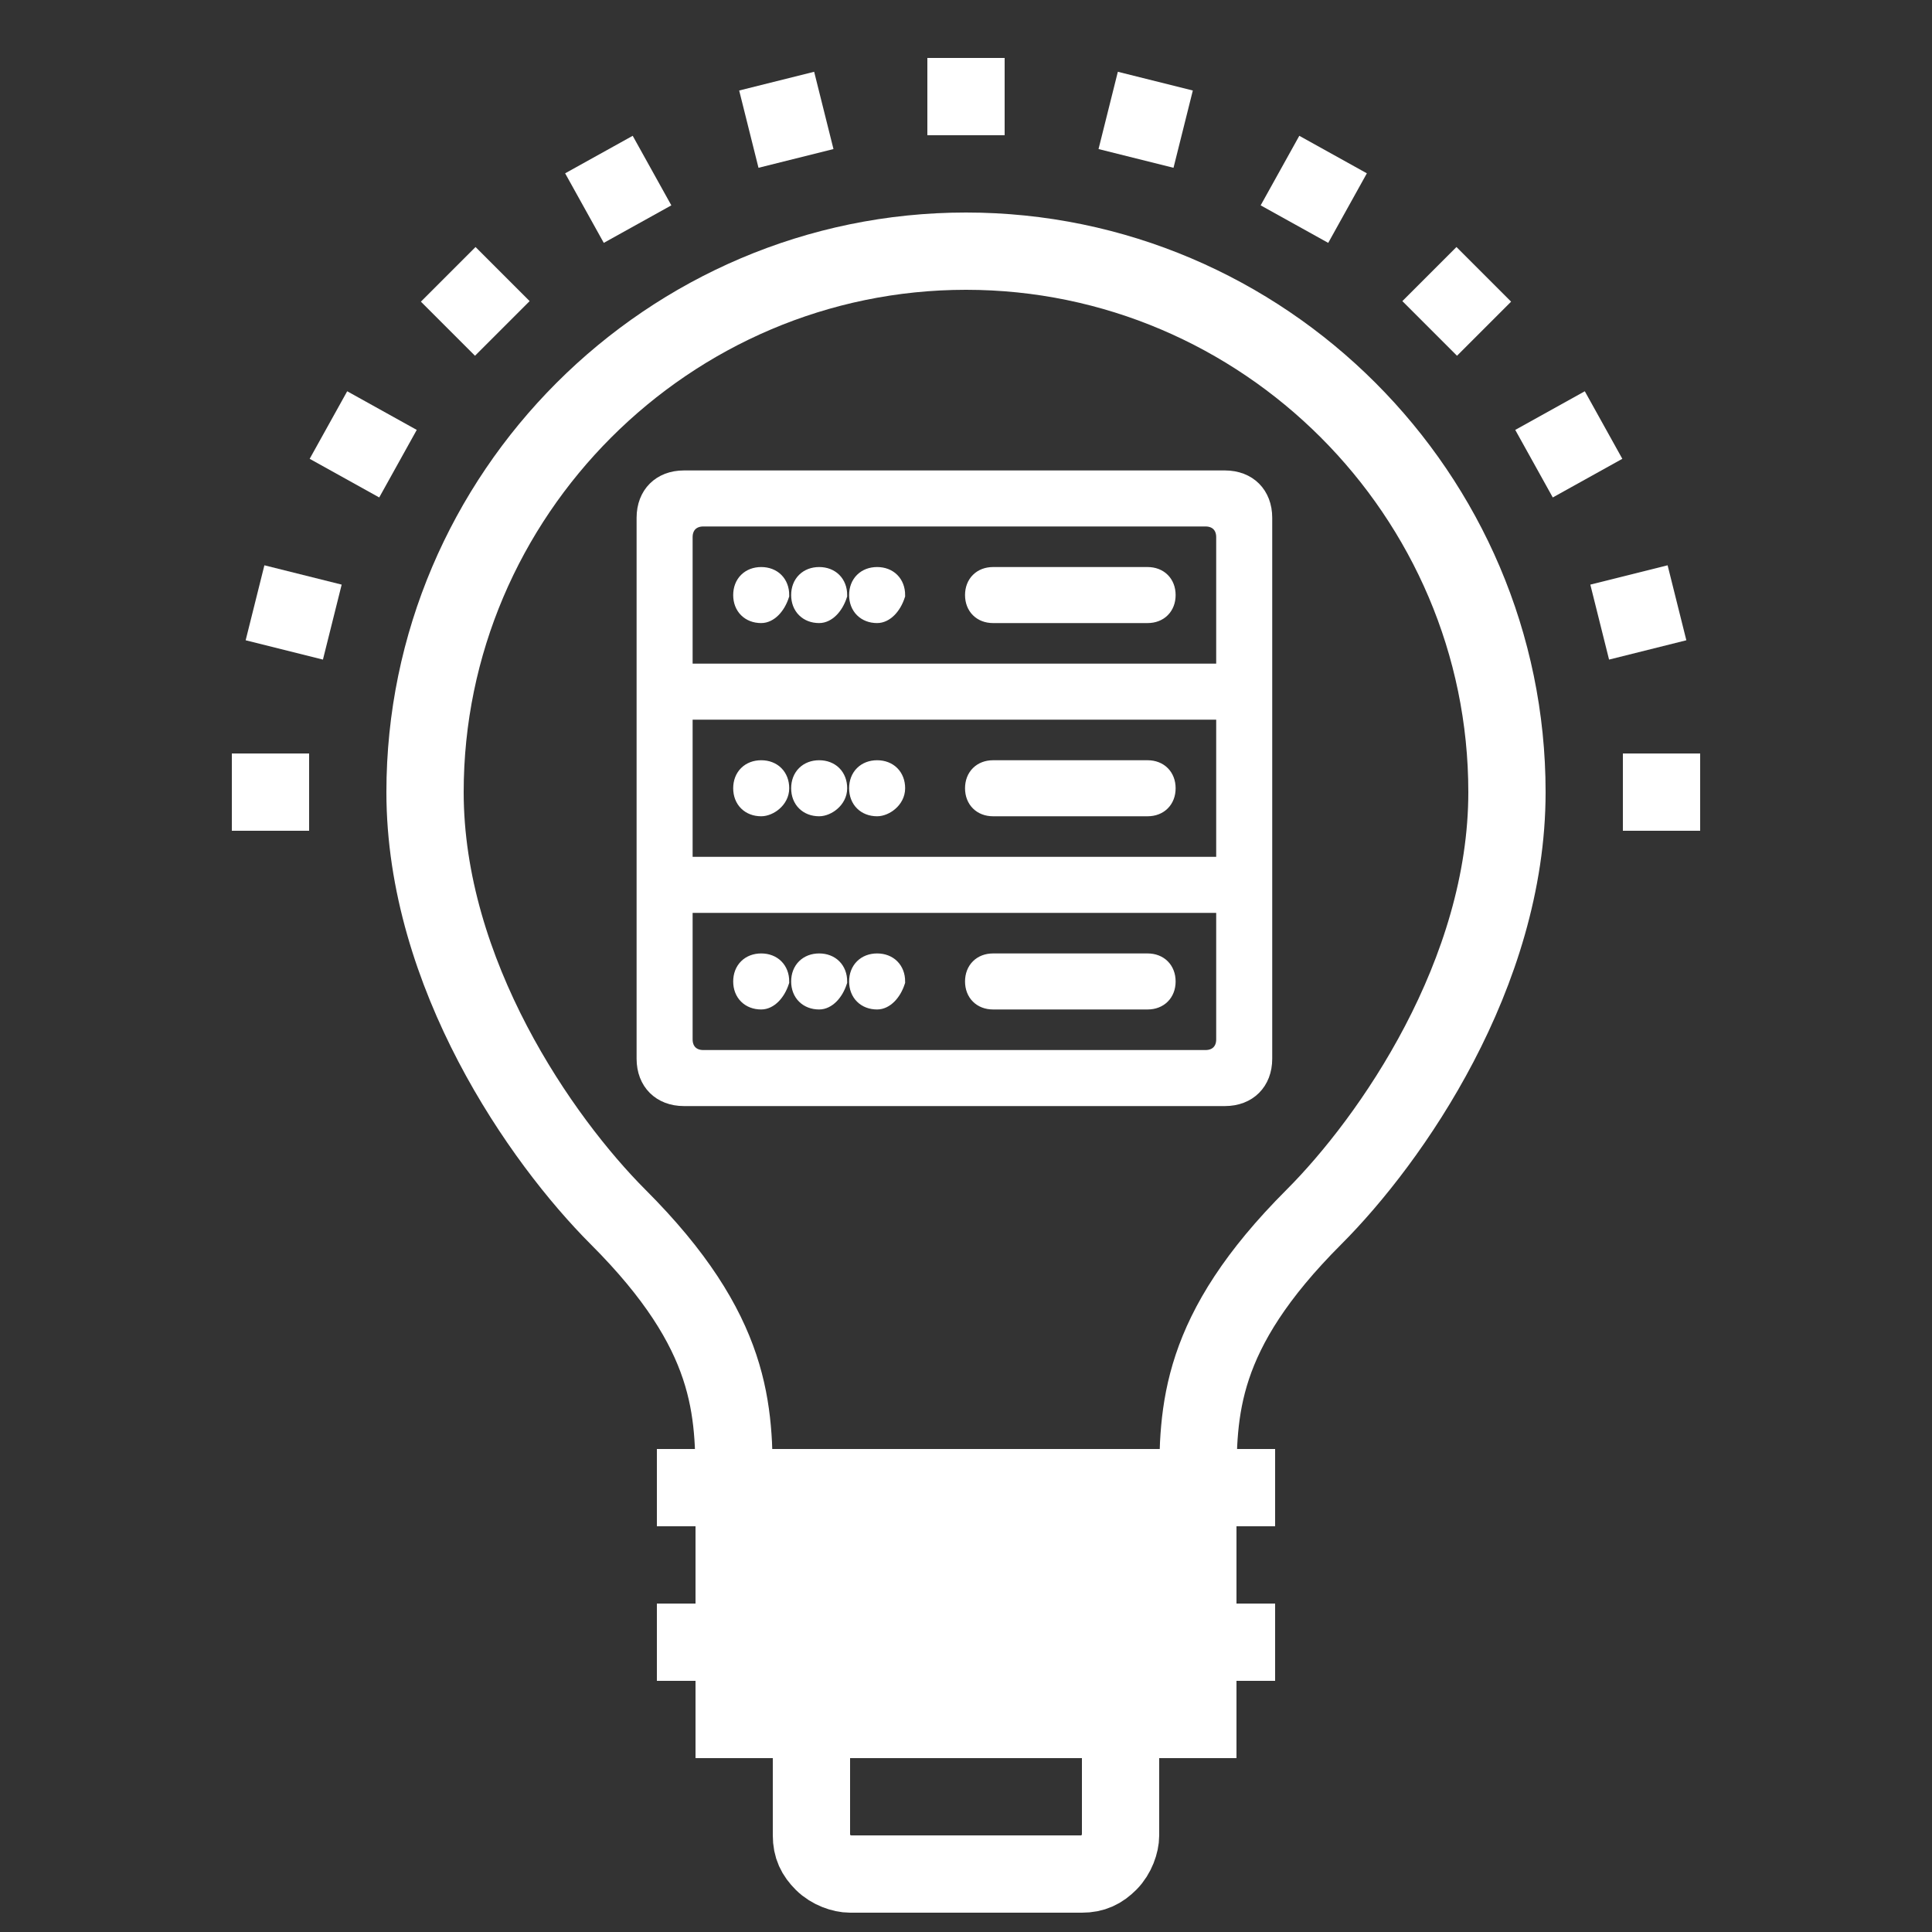 <?xml version="1.0" encoding="utf-8"?>
<!-- Generator: Adobe Illustrator 27.3.1, SVG Export Plug-In . SVG Version: 6.00 Build 0)  -->
<svg version="1.1" id="Ebene_1" xmlns="http://www.w3.org/2000/svg" xmlns:xlink="http://www.w3.org/1999/xlink" x="0px" y="0px"
	 viewBox="0 0 50 50" style="enable-background:new 0 0 50 50;" xml:space="preserve">
<rect x="0" y="0" width="50" height="50" fill="#333333" stroke="none"/>
<style type="text/css">
	.st0{fill:none;stroke:#FFFFFF;stroke-width:2;stroke-miterlimit:10;}
	.st1{fill:#FFFFFF;}
	.st2{fill:#FFFFFF;stroke:#FFFFFF;stroke-width:0.45;stroke-miterlimit:10;}
</style>
<g>
	<g>
		<path class="st0" d="M31,38.5c0-2,0-4,3-7c2-2,5-6.3,5-11c0-7.7-6.3-14-14-14s-14,6.3-14,14c0,4.7,3,9,5,11c3,3,3,5,3,7"/>
		<rect x="18" y="38.5" class="st1" width="14" height="7"/>
		<g>
			<line class="st0" x1="33" y1="38.5" x2="17" y2="38.5"/>
			<line class="st0" x1="33" y1="42.5" x2="17" y2="42.5"/>
		</g>
		<path class="st0" d="M21,45.5v2c0,0.3,0.1,0.5,0.3,0.7s0.5,0.3,0.7,0.3h6c0.3,0,0.5-0.1,0.7-0.3s0.3-0.5,0.3-0.7v-2"/>
	</g>
	<g>
		<line class="st0" x1="25" y1="1.5" x2="25" y2="3.5"/>
		<line class="st0" x1="29.9" y1="2.1" x2="29.4" y2="4.1"/>
		<line class="st0" x1="34.5" y1="4" x2="33.5" y2="5.8"/>
		<line class="st0" x1="38.4" y1="7.1" x2="37" y2="8.5"/>
		<line class="st0" x1="41.5" y1="11" x2="39.7" y2="12"/>
		<line class="st0" x1="43.4" y1="15.6" x2="41.4" y2="16.1"/>
		<line class="st0" x1="44" y1="20.5" x2="42" y2="20.5"/>
		<line class="st0" x1="20.1" y1="2.1" x2="20.6" y2="4.1"/>
		<line class="st0" x1="15.5" y1="4" x2="16.5" y2="5.8"/>
		<line class="st0" x1="11.6" y1="7.1" x2="13" y2="8.5"/>
		<line class="st0" x1="8.5" y1="11" x2="10.3" y2="12"/>
		<line class="st0" x1="6.6" y1="15.6" x2="8.6" y2="16.1"/>
		<line class="st0" x1="6" y1="20.5" x2="8" y2="20.5"/>
	</g>
	<path class="st2" d="M17.7,22.4h14v-4h-14V22.4L17.7,22.4z M17.7,23.4v3.5c0,0.3,0.2,0.5,0.5,0.5h13c0.3,0,0.5-0.2,0.5-0.5l0,0
		v-3.5H17.7L17.7,23.4z M17.7,17.4h14v-3.5c0-0.3-0.2-0.5-0.5-0.5h-13c-0.3,0-0.5,0.2-0.5,0.5V17.4L17.7,17.4z M31.7,12.4
		c0.6,0,1,0.4,1,1l0,0v14c0,0.6-0.4,1-1,1l0,0h-14c-0.6,0-1-0.4-1-1l0,0v-14c0-0.6,0.4-1,1-1l0,0H31.7L31.7,12.4z M19.7,15.9
		c-0.3,0-0.5-0.2-0.5-0.5s0.2-0.5,0.5-0.5l0,0c0.3,0,0.5,0.2,0.5,0.5C20.1,15.7,19.9,15.9,19.7,15.9L19.7,15.9z M21.2,15.9
		c-0.3,0-0.5-0.2-0.5-0.5s0.2-0.5,0.5-0.5l0,0c0.3,0,0.5,0.2,0.5,0.5C21.6,15.7,21.4,15.9,21.2,15.9L21.2,15.9z M22.7,15.9
		c-0.3,0-0.5-0.2-0.5-0.5s0.2-0.5,0.5-0.5l0,0c0.3,0,0.5,0.2,0.5,0.5C23.1,15.7,22.9,15.9,22.7,15.9L22.7,15.9z M25.7,14.9h4
		c0.3,0,0.5,0.2,0.5,0.5s-0.2,0.5-0.5,0.5h-4c-0.3,0-0.5-0.2-0.5-0.5C25.2,15.1,25.4,14.9,25.7,14.9L25.7,14.9z M19.7,20.9
		c-0.3,0-0.5-0.2-0.5-0.5s0.2-0.5,0.5-0.5l0,0c0.3,0,0.5,0.2,0.5,0.5C20.2,20.7,19.9,20.9,19.7,20.9z M21.2,20.9
		c-0.3,0-0.5-0.2-0.5-0.5s0.2-0.5,0.5-0.5l0,0c0.3,0,0.5,0.2,0.5,0.5C21.7,20.7,21.4,20.9,21.2,20.9z M22.7,20.9
		c-0.3,0-0.5-0.2-0.5-0.5s0.2-0.5,0.5-0.5l0,0c0.3,0,0.5,0.2,0.5,0.5C23.2,20.7,22.9,20.9,22.7,20.9z M25.7,19.9h4
		c0.3,0,0.5,0.2,0.5,0.5s-0.2,0.5-0.5,0.5h-4c-0.3,0-0.5-0.2-0.5-0.5S25.4,19.9,25.7,19.9z M19.7,25.9c-0.3,0-0.5-0.2-0.5-0.5
		s0.2-0.5,0.5-0.5l0,0c0.3,0,0.5,0.2,0.5,0.5C20.1,25.7,19.9,25.9,19.7,25.9z M21.2,25.9c-0.3,0-0.5-0.2-0.5-0.5s0.2-0.5,0.5-0.5
		l0,0c0.3,0,0.5,0.2,0.5,0.5C21.6,25.7,21.4,25.9,21.2,25.9z M22.7,25.9c-0.3,0-0.5-0.2-0.5-0.5s0.2-0.5,0.5-0.5l0,0
		c0.3,0,0.5,0.2,0.5,0.5C23.1,25.7,22.9,25.9,22.7,25.9z M25.7,24.9h4c0.3,0,0.5,0.2,0.5,0.5s-0.2,0.5-0.5,0.5h-4
		c-0.3,0-0.5-0.2-0.5-0.5S25.4,24.9,25.7,24.9z"/>
</g>
</svg>

